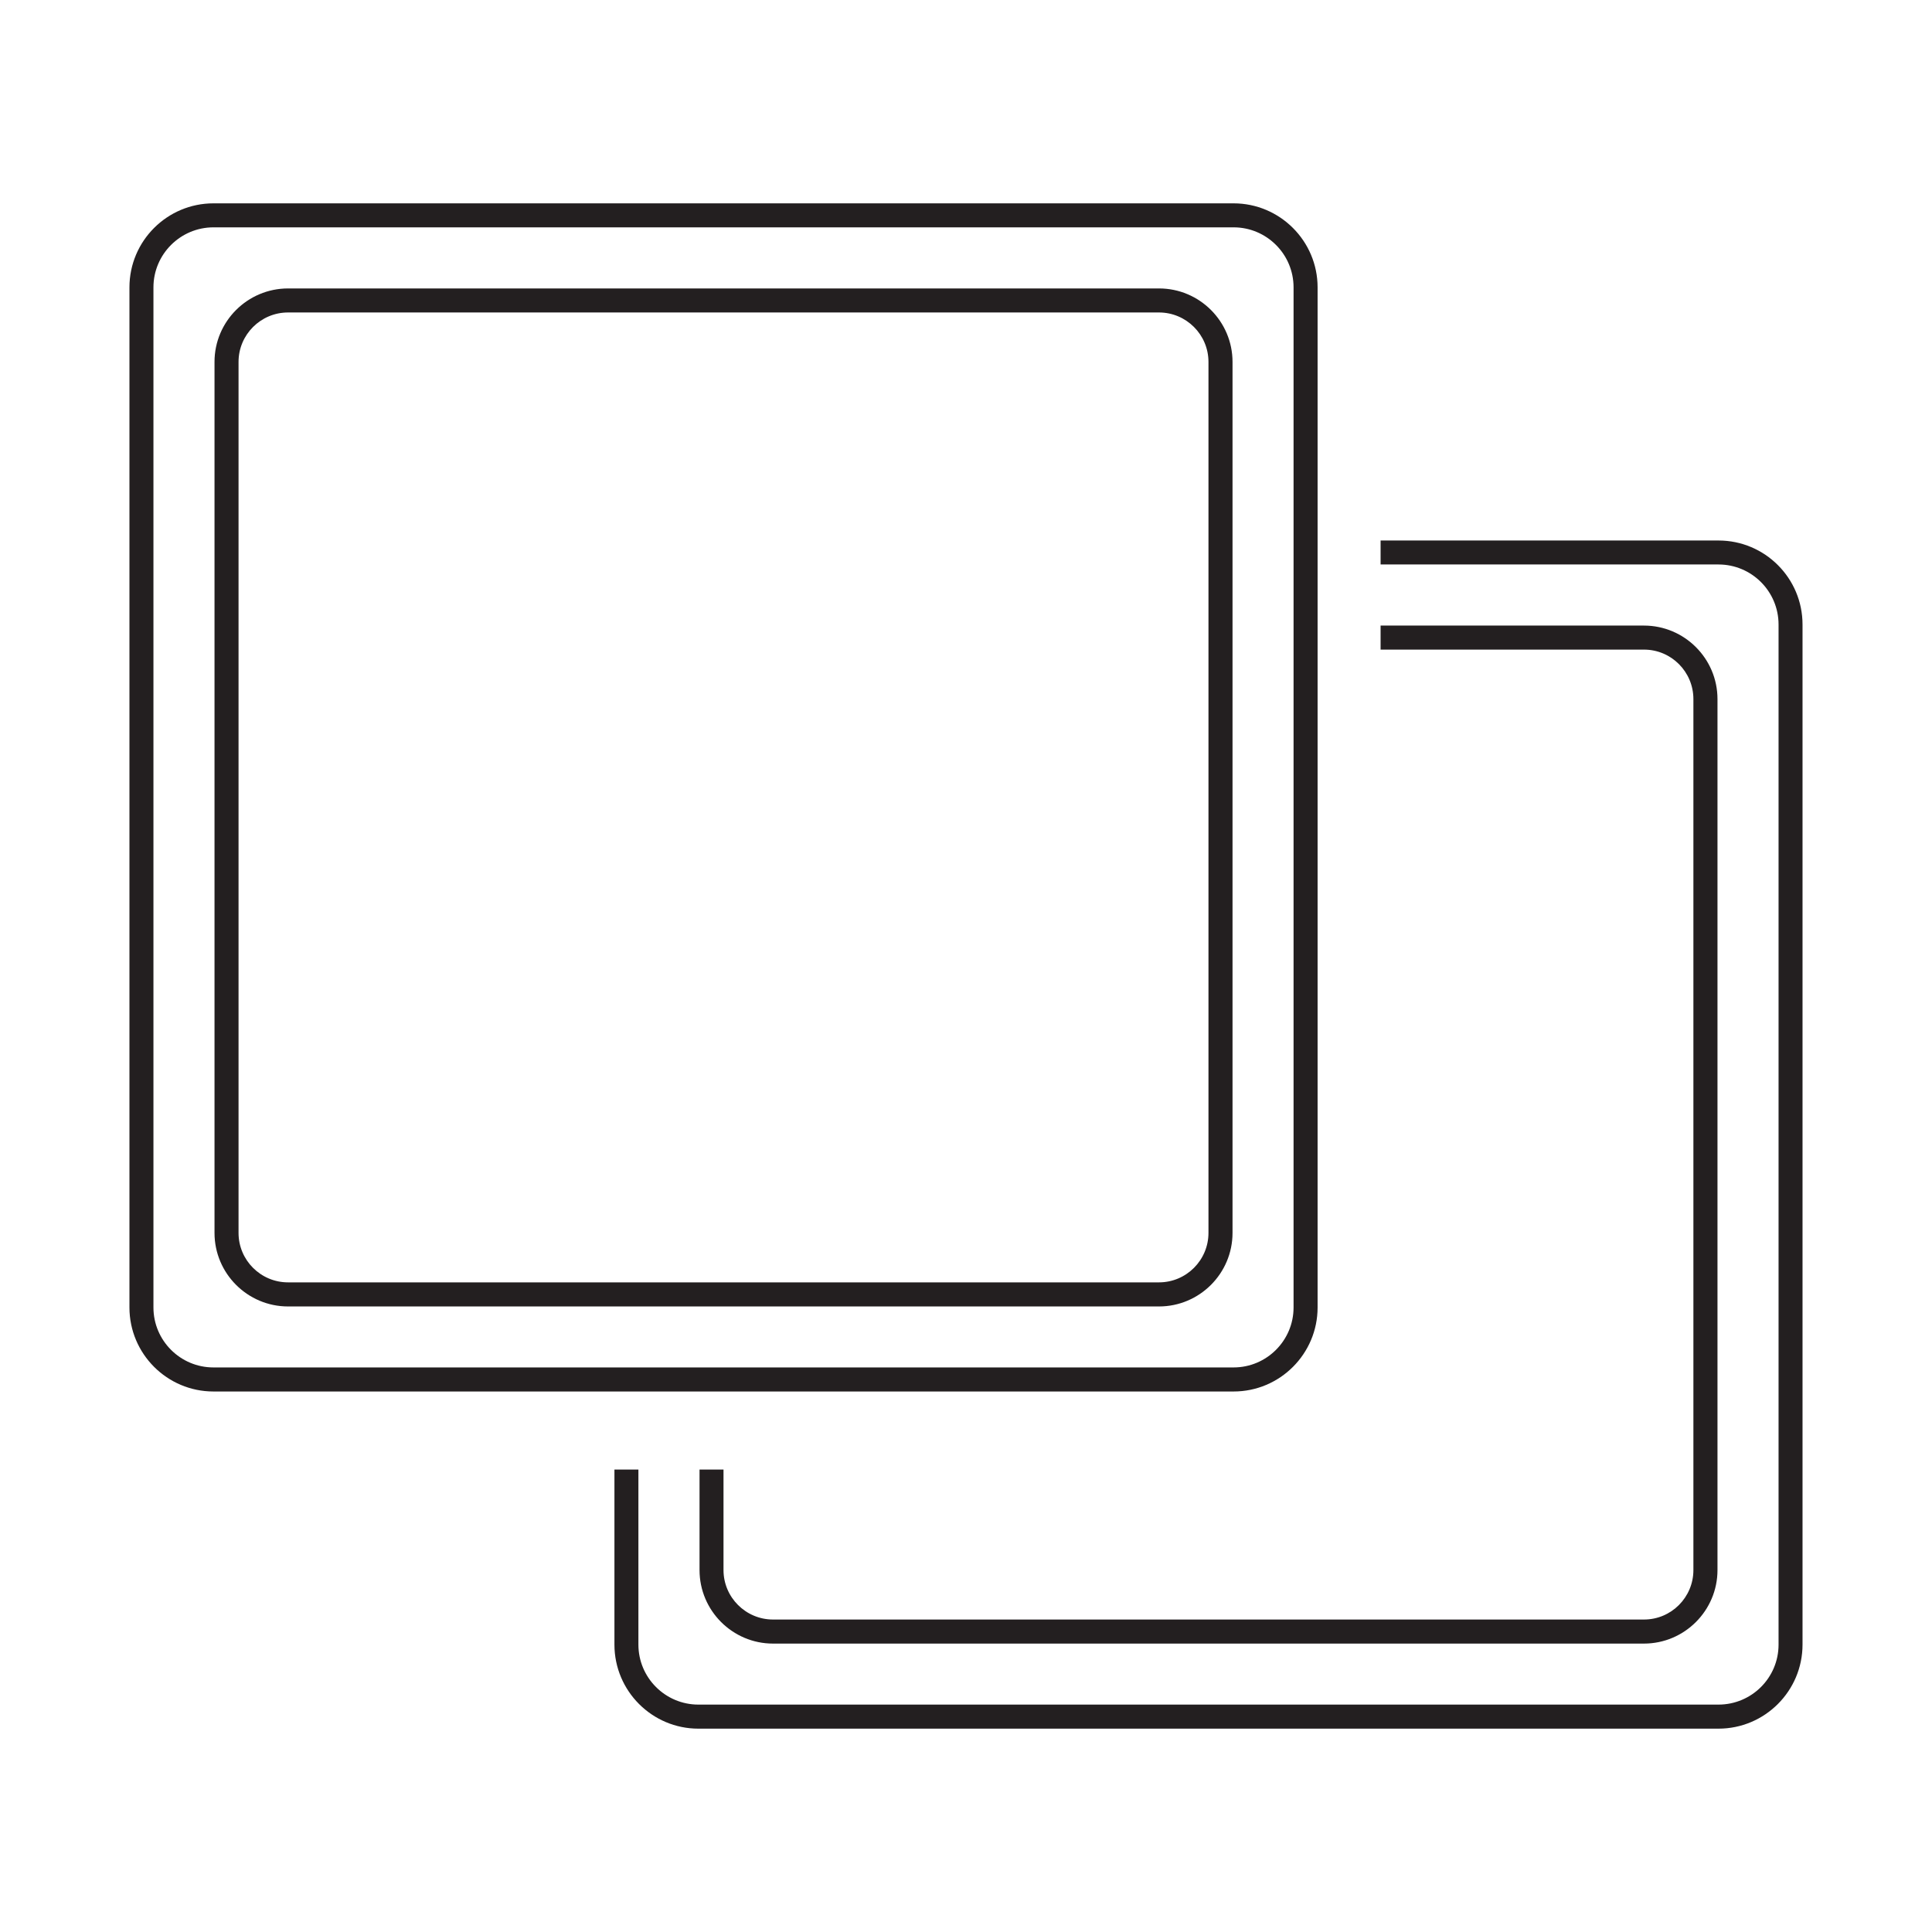 <?xml version="1.0" encoding="utf-8"?>
<!-- Generator: Adobe Illustrator 15.0.0, SVG Export Plug-In . SVG Version: 6.00 Build 0)  -->
<!DOCTYPE svg PUBLIC "-//W3C//DTD SVG 1.1//EN" "http://www.w3.org/Graphics/SVG/1.1/DTD/svg11.dtd">
<svg version="1.1" id="Layer_1" xmlns="http://www.w3.org/2000/svg" xmlns:xlink="http://www.w3.org/1999/xlink" x="0px" y="0px"
	 width="64px" height="64px" viewBox="0 0 64 64" enable-background="new 0 0 64 64" xml:space="preserve">
<g>
	<path fill="#231F20" d="M43.647,43.312V9.519c0-1.535-1.249-2.783-2.784-2.783H7.071c-1.535,0-2.783,1.248-2.783,2.783v33.792
		c0,1.535,1.248,2.784,2.783,2.784h33.792C42.398,46.096,43.647,44.847,43.647,43.312z M5.083,43.312V9.519
		c0-1.096,0.893-1.988,1.989-1.988h33.792c1.097,0,1.987,0.892,1.987,1.988v33.792c0,1.096-0.891,1.987-1.987,1.987H7.071
		C5.975,45.299,5.083,44.407,5.083,43.312z"/>
	<path fill="#231F20" d="M38.394,9.555H9.542c-1.342,0-2.436,1.091-2.436,2.434v28.853c0,1.342,1.093,2.436,2.436,2.436h28.851
		c1.343,0,2.436-1.094,2.436-2.436V11.989C40.829,10.646,39.736,9.555,38.394,9.555z M40.032,40.842
		c0,0.903-0.735,1.638-1.639,1.638H9.542c-0.905,0-1.64-0.734-1.64-1.638V11.989c0-0.903,0.735-1.638,1.64-1.638h28.851
		c0.903,0,1.639,0.735,1.639,1.638V40.842z"/>
	<path fill="#231F20" d="M56.928,17.905H45.734v0.794h11.193c1.1,0,1.99,0.893,1.99,1.989v33.792c0,1.097-0.891,1.987-1.99,1.987
		H23.135c-1.096,0-1.987-0.891-1.987-1.987v-5.799h-0.794v5.799c0,1.535,1.247,2.784,2.781,2.784h33.792
		c1.535,0,2.784-1.249,2.784-2.784V20.688C59.712,19.152,58.463,17.905,56.928,17.905z"/>
	<path fill="#231F20" d="M56.096,23.159V52.01c0,0.903-0.731,1.639-1.638,1.639H25.607c-0.903,0-1.64-0.735-1.64-1.639v-3.329
		h-0.794v3.329c0,1.343,1.092,2.436,2.434,2.436h28.851c1.342,0,2.436-1.093,2.436-2.436V23.159c0-1.344-1.094-2.436-2.436-2.436
		h-8.724v0.796h8.724C55.364,21.519,56.096,22.254,56.096,23.159z"/>
</g>
</svg>
